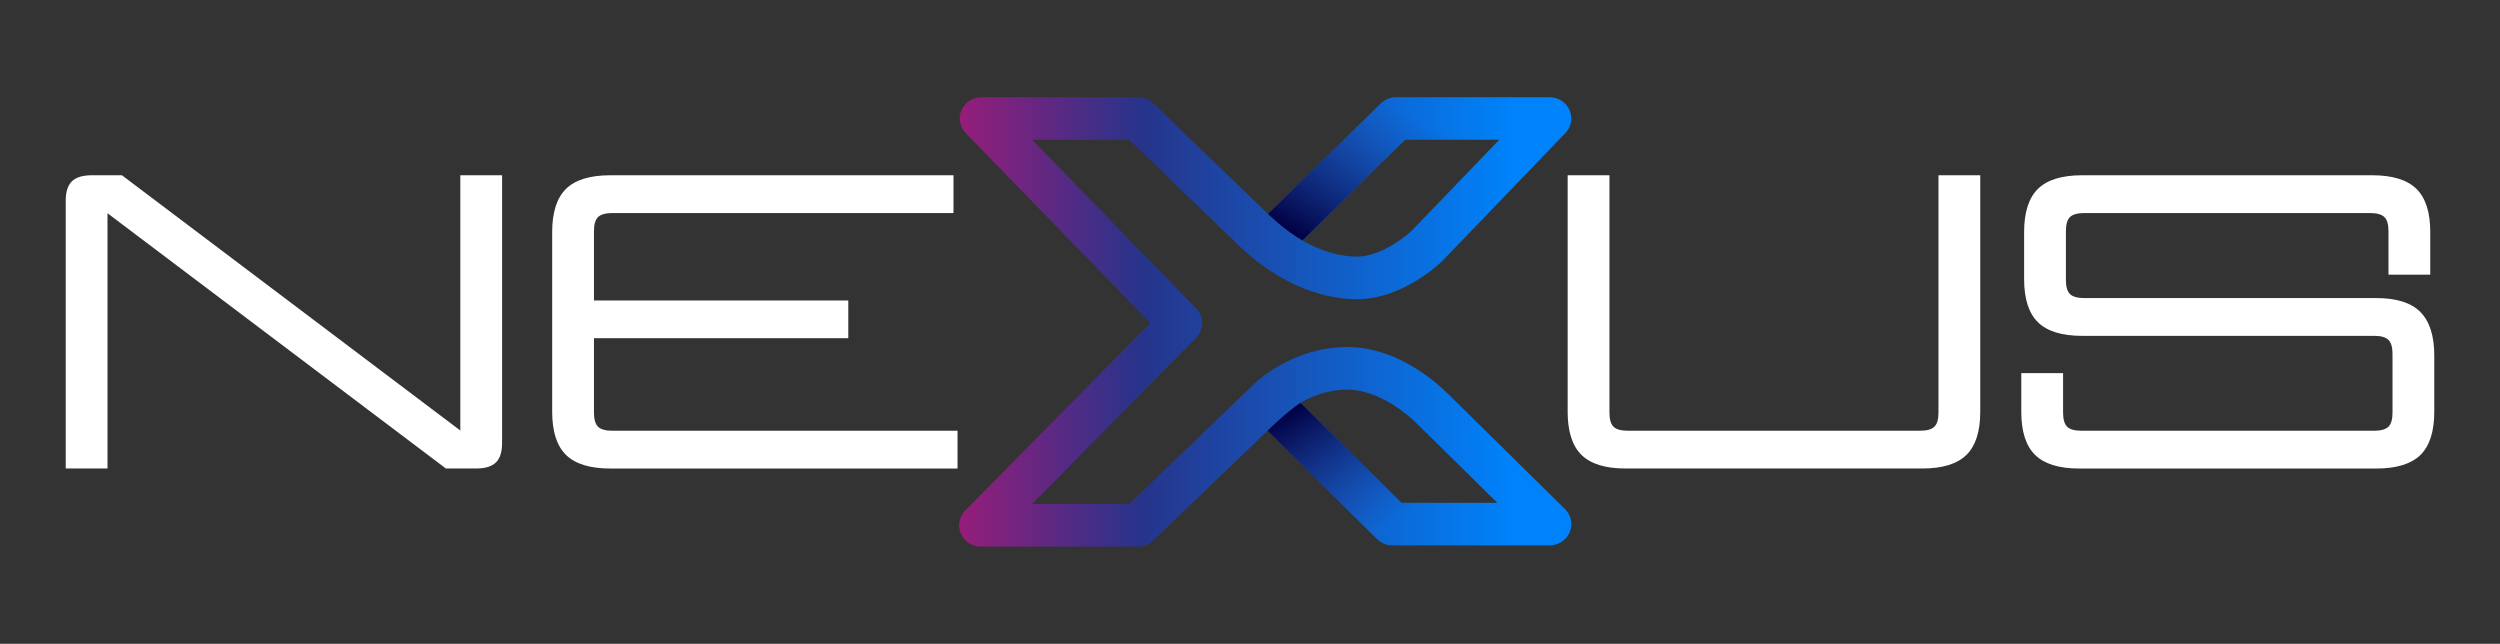 <?xml version="1.0" encoding="UTF-8"?>
<svg xmlns="http://www.w3.org/2000/svg" width="233" height="60" viewBox="0 0 233 60" fill="none">
  <rect x="0" y="0" width="233" height="60" fill="#333333" stroke="none"/>
  <path d="M42.901 40.125L11.429 16.384L11.366 16.335H8.542C7.702 16.335 7.083 16.525 6.702 16.899C6.319 17.274 6.125 17.88 6.125 18.701V43.663H10.019V19.874L41.492 43.615L41.556 43.664H44.38C45.218 43.664 45.837 43.474 46.22 43.099C46.603 42.722 46.795 42.116 46.795 41.296V16.335H42.901V40.124V40.125Z" fill="white"></path>
  <path d="M55.739 39.77C55.486 39.523 55.357 39.084 55.357 38.464V31.521H79.061V28.001H55.357V21.538C55.357 20.918 55.485 20.479 55.74 20.23C55.992 19.983 56.441 19.856 57.074 19.856H88.865V16.336H56.848C54.987 16.336 53.61 16.761 52.754 17.601C51.898 18.44 51.463 19.789 51.463 21.611V38.391C51.463 40.214 51.897 41.564 52.754 42.401C53.609 43.24 54.986 43.665 56.848 43.665H89.242V40.145H57.074C56.441 40.145 55.992 40.02 55.739 39.771V39.77Z" fill="white"></path>
  <path d="M180.666 38.464C180.666 39.084 180.538 39.523 180.284 39.77C180.032 40.017 179.583 40.144 178.95 40.144H151.716C151.083 40.144 150.634 40.019 150.382 39.77C150.13 39.523 150.001 39.083 150.001 38.464V16.335H146.106V38.39C146.106 40.214 146.54 41.562 147.396 42.4C148.251 43.239 149.63 43.664 151.49 43.664H179.176C181.036 43.664 182.413 43.239 183.269 42.4C184.125 41.561 184.559 40.211 184.559 38.39V16.335H180.666V38.464Z" fill="white"></path>
  <path d="M225.588 29.084C224.73 28.219 223.353 27.78 221.492 27.78H194.256C193.625 27.78 193.176 27.655 192.923 27.406C192.67 27.159 192.542 26.719 192.542 26.1V21.536C192.542 20.916 192.669 20.477 192.923 20.23C193.176 19.983 193.625 19.856 194.256 19.856H220.891C221.524 19.856 221.973 19.981 222.225 20.23C222.478 20.476 222.606 20.916 222.606 21.536V25.596H226.5V21.61C226.5 19.788 226.066 18.439 225.21 17.6C224.353 16.761 222.976 16.335 221.117 16.335H194.032C192.171 16.335 190.795 16.76 189.938 17.6C189.082 18.439 188.648 19.788 188.648 21.61V26.026C188.648 27.85 189.082 29.199 189.938 30.036C190.795 30.875 192.171 31.301 194.032 31.301H221.266C221.899 31.301 222.348 31.426 222.601 31.675C222.854 31.922 222.982 32.362 222.982 32.983V38.466C222.982 39.086 222.854 39.525 222.601 39.773C222.348 40.02 221.899 40.146 221.266 40.146H193.994C193.361 40.146 192.912 40.021 192.66 39.773C192.408 39.525 192.279 39.085 192.279 38.466V34.774H188.384V38.392C188.384 40.216 188.818 41.565 189.674 42.403C190.529 43.241 191.907 43.666 193.768 43.666H221.49C223.351 43.666 224.728 43.241 225.584 42.403C226.44 41.564 226.874 40.215 226.874 38.392V33.13C226.874 31.31 226.44 29.949 225.586 29.085L225.588 29.084Z" fill="white"></path>
  <path d="M106.062 50.944H91.416C90.603 50.944 89.868 50.468 89.552 49.734C89.234 49 89.395 48.153 89.96 47.58L107.207 30.102L90.007 12.409C89.448 11.834 89.293 10.988 89.612 10.259C89.931 9.529 90.663 9.056 91.473 9.056H106.061C106.593 9.056 107.105 9.261 107.483 9.628C107.565 9.706 115.416 17.291 118.176 19.938L128.691 9.638C129.071 9.265 129.587 9.056 130.123 9.056H144.42C145.229 9.056 145.959 9.528 146.281 10.254C146.601 10.981 146.449 11.825 145.895 12.401L134.504 24.244C134.49 24.258 134.476 24.273 134.462 24.286C134.086 24.655 130.667 27.885 126.463 27.885C122.791 27.885 118.821 26.101 115.573 22.992C113.439 20.949 107.189 14.914 105.233 13.025H96.201L111.483 28.745C112.232 29.516 112.226 30.727 111.472 31.492L96.193 46.975H105.236L116.844 35.82C117.172 35.5 120.538 32.343 125.534 32.343C129.922 32.343 133.42 35.174 135.114 36.862L135.161 36.91C135.569 37.309 145.86 47.446 145.86 47.446C146.436 48.015 146.607 48.867 146.293 49.608C145.98 50.347 145.242 50.83 144.423 50.83H129.777C129.236 50.83 128.718 50.619 128.337 50.241L118.133 40.141L107.482 50.376C107.103 50.74 106.594 50.944 106.063 50.944H106.062ZM130.62 46.861H139.55C136.519 43.876 132.544 39.96 132.294 39.716L132.223 39.646C130.096 37.528 127.657 36.312 125.531 36.312C123.742 36.312 122.235 36.941 121.203 37.542L130.619 46.862L130.62 46.861ZM121.383 22.409C123.076 23.385 124.83 23.916 126.462 23.916C128.587 23.916 130.856 22.188 131.581 21.495L139.728 13.025H130.962L121.383 22.409Z" fill="url(#paint0_linear_1719_774)"></path>
  <path d="M130.962 13.025H136.285L136.744 9.056H130.123C129.586 9.056 129.07 9.265 128.691 9.638L118.177 19.938C118.177 19.938 119.728 21.468 121.383 22.41L130.962 13.026V13.025Z" fill="url(#paint1_linear_1719_774)"></path>
  <path d="M132.839 46.861H130.62L121.205 37.541C120.041 38.28 118.131 40.141 118.131 40.141L128.335 50.241C128.715 50.617 129.233 50.83 129.774 50.83H132.839V46.861Z" fill="url(#paint2_linear_1719_774)"></path>
  <defs>
    <linearGradient id="paint0_linear_1719_774" x1="89.39" y1="30" x2="146.447" y2="30" gradientUnits="userSpaceOnUse">
      <stop stop-color="#961D7A"></stop>
      <stop offset="0.3" stop-color="#26348B"></stop>
      <stop offset="0.9" stop-color="#0082FA"></stop>
    </linearGradient>
    <linearGradient id="paint1_linear_1719_774" x1="123.149" y1="23.407" x2="132.594" y2="6.709" gradientUnits="userSpaceOnUse">
      <stop stop-color="#000042"></stop>
      <stop offset="0.8" stop-color="#26348B" stop-opacity="0"></stop>
    </linearGradient>
    <linearGradient id="paint2_linear_1719_774" x1="121.78" y1="37.215" x2="130.295" y2="52.269" gradientUnits="userSpaceOnUse">
      <stop stop-color="#000042"></stop>
      <stop offset="0.8" stop-color="#26348B" stop-opacity="0"></stop>
    </linearGradient>
  </defs>
</svg>

